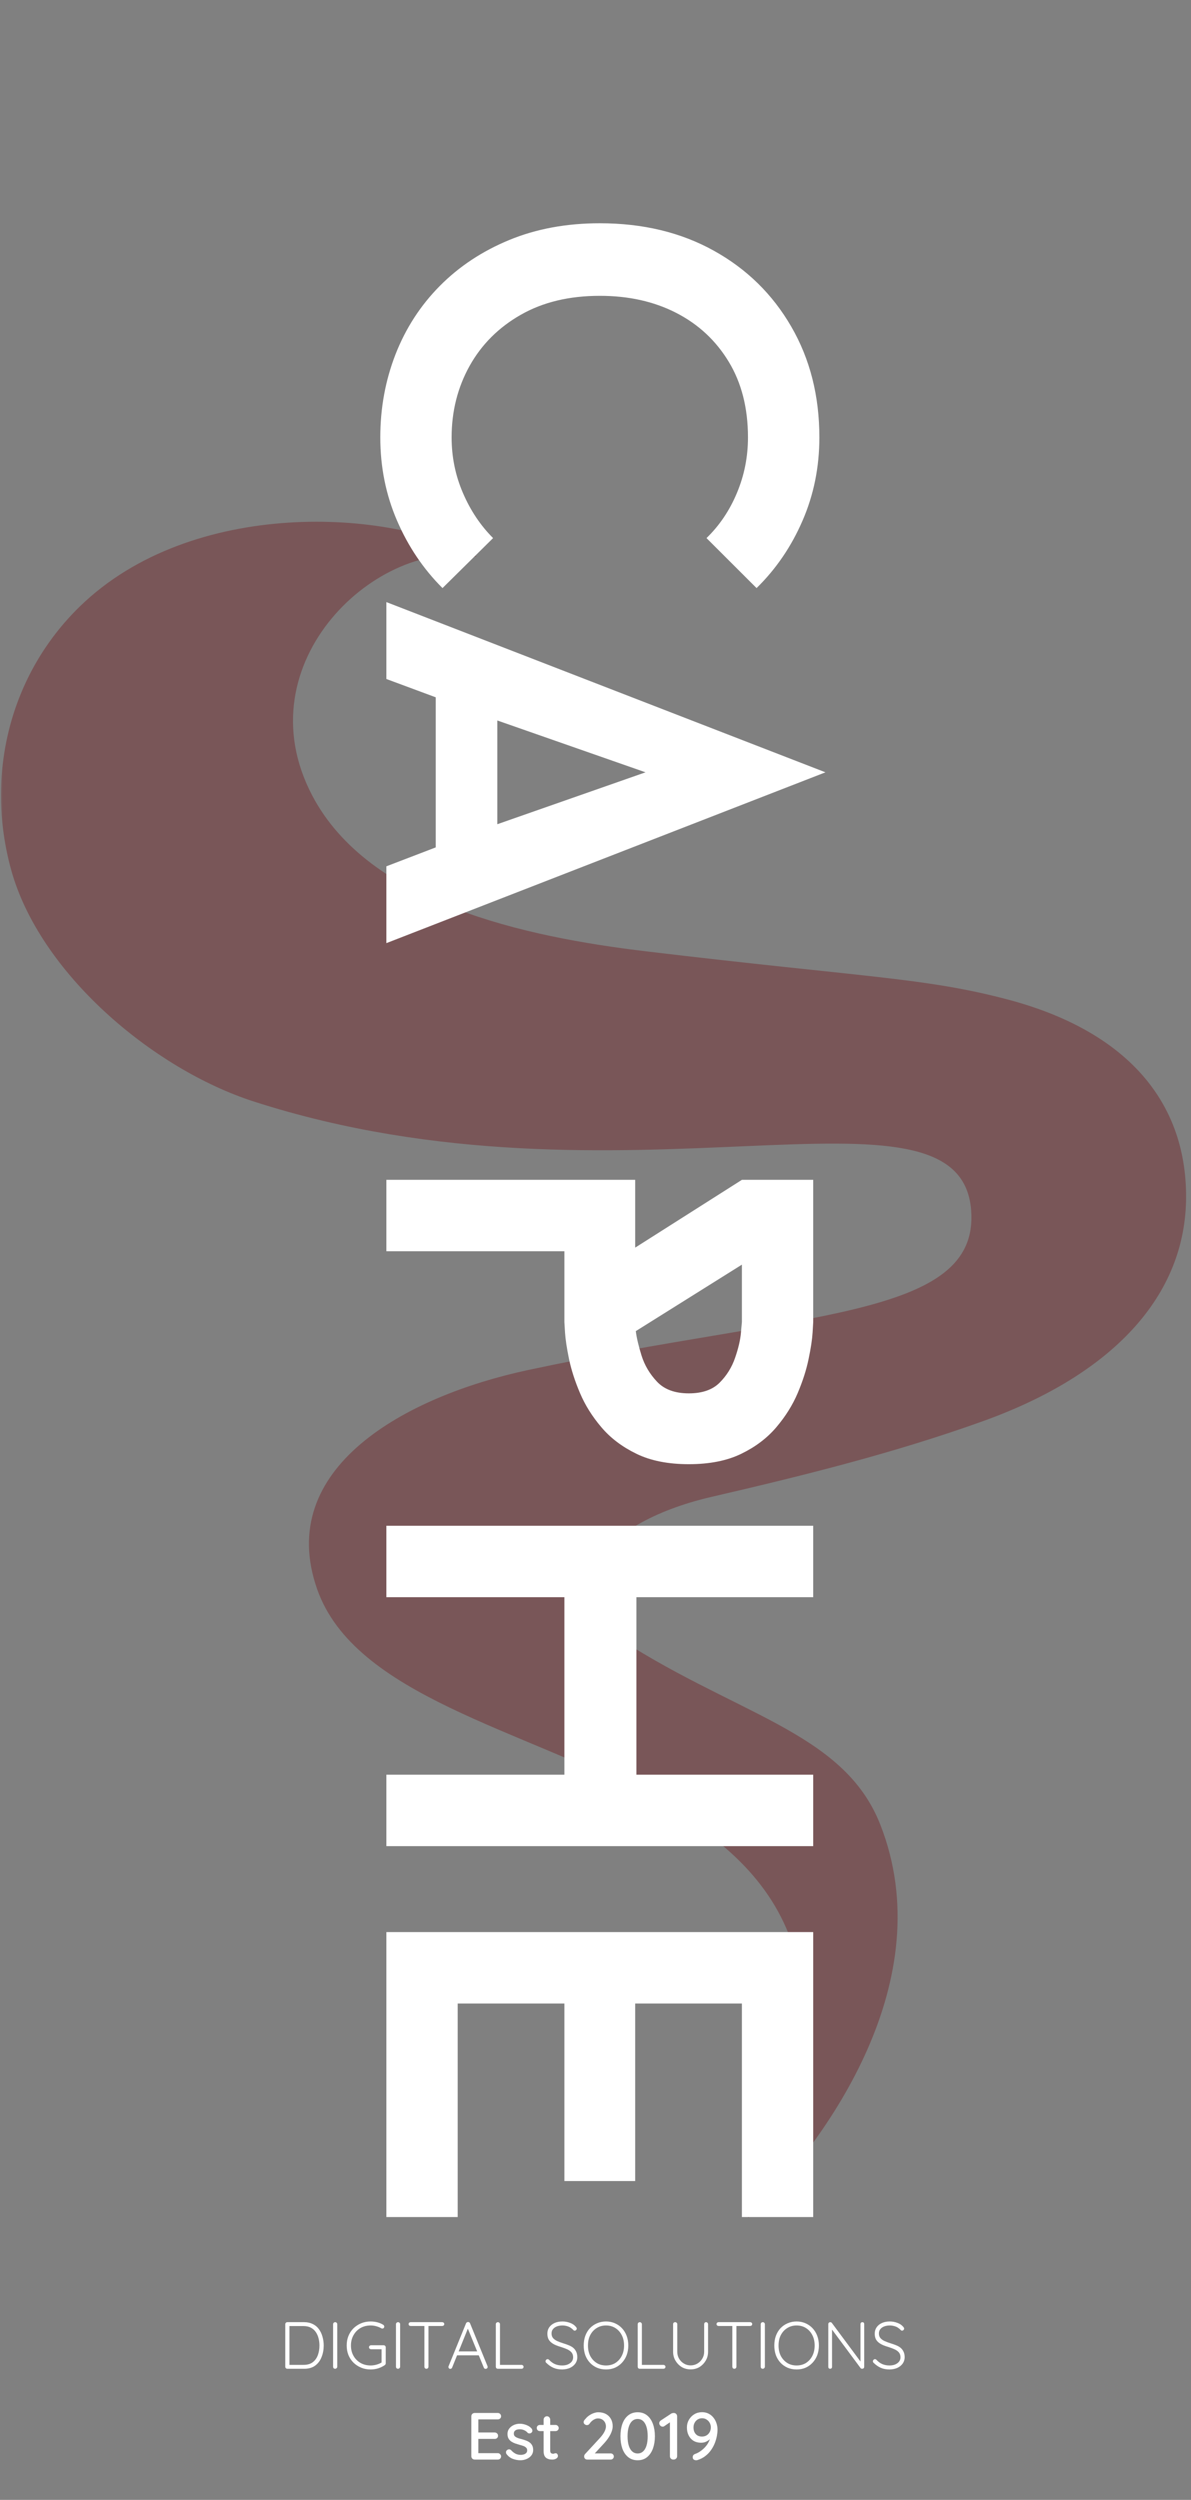 <svg xmlns="http://www.w3.org/2000/svg" xmlns:xlink="http://www.w3.org/1999/xlink" width="286" zoomAndPan="magnify" viewBox="0 0 214.5 450" height="600" preserveAspectRatio="xMidYMid meet" version="1.0"><rect x="0" y="0" width="214.5" height="450" fill="#808080" stroke="none"/><defs><filter x="0%" y="0%" width="100%" height="100%" id="2cf0291c4f"><feColorMatrix values="0 0 0 0 1 0 0 0 0 1 0 0 0 0 1 0 0 0 1 0" color-interpolation-filters="sRGB"/></filter><g/><mask id="7edf60ccea"><g filter="url(#2cf0291c4f)"><rect x="-21.45" width="257.4" fill="#000000" y="-45" height="540" fill-opacity="0.66"/></g></mask><clipPath id="4f7c700169"><path d="M 0.18 0.918 L 213.613 0.918 L 213.613 306.207 L 0.18 306.207 Z M 0.18 0.918 " clip-rule="nonzero"/></clipPath><clipPath id="d326bdbe3f"><rect x="0" width="214" y="0" height="307"/></clipPath></defs><g mask="url(#7edf60ccea)"><g transform="matrix(1, 0, 0, 1, 0, 93)"><g clip-path="url(#d326bdbe3f)"><g clip-path="url(#4f7c700169)"><path fill="#754043" d="M 134.652 306.336 C 149.414 291.969 169.418 263.234 158.559 235.488 C 151.863 218.375 131.926 215.719 109.703 200.766 C 100.156 194.344 106.629 181.426 128.188 176.438 C 144.676 172.625 161.113 168.543 177.035 162.82 C 200.422 154.418 213.617 140.254 213.617 122.398 C 213.617 105.035 202.641 92.496 181.422 86.902 C 166.461 82.957 155.832 82.965 116.398 78.254 C 94.582 75.648 66.465 69.656 56.238 50.211 C 43.59 26.152 68.285 3.605 85.895 7.25 C 70.562 -1.461 34.559 -3.465 14.375 16.172 C 1.738 28.469 -2.672 46.512 1.992 63.516 C 7.078 82.066 27.41 99.387 45.719 105.285 C 111.934 126.613 172.945 98.836 174.91 124.891 C 176.383 144.414 144.383 143.062 95.07 153.625 C 73 158.355 49.438 171.254 57.125 193.078 C 70.629 231.414 177.406 216.887 134.652 306.336 " fill-opacity="1" fill-rule="nonzero"/></g></g></g></g><g fill="#ffffff" fill-opacity="1"><g transform="translate(69.586, 34.142)"><g><path d="M 11.75 44.594 C 11.75 48.102 12.426 51.43 13.781 54.578 C 15.133 57.734 16.945 60.445 19.219 62.719 L 10.109 71.719 C 6.66 68.281 3.93 64.234 1.922 59.578 C -0.086 54.93 -1.094 49.938 -1.094 44.594 C -1.094 39.32 -0.18 34.344 1.641 29.656 C 3.473 24.969 6.129 20.863 9.609 17.344 C 13.086 13.832 17.258 11.07 22.125 9.062 C 27 7.051 32.438 6.047 38.438 6.047 C 46.195 6.047 53.039 7.691 58.969 10.984 C 64.906 14.273 69.555 18.832 72.922 24.656 C 76.297 30.477 77.984 37.125 77.984 44.594 C 77.984 49.938 76.973 54.93 74.953 59.578 C 72.941 64.234 70.18 68.281 66.672 71.719 L 57.656 62.719 C 60 60.445 61.828 57.734 63.141 54.578 C 64.461 51.43 65.125 48.102 65.125 44.594 C 65.125 39.32 63.969 34.781 61.656 30.969 C 59.352 27.164 56.207 24.238 52.219 22.188 C 48.227 20.133 43.633 19.109 38.438 19.109 C 32.945 19.109 28.207 20.242 24.219 22.516 C 20.227 24.785 17.148 27.859 14.984 31.734 C 12.828 35.617 11.75 39.906 11.75 44.594 Z M 11.75 44.594 "/></g></g></g><g fill="#ffffff" fill-opacity="1"><g transform="translate(69.586, 108.382)"><g><path d="M 8.891 44.156 L 8.891 17.141 L 0 13.844 L 0 0 L 79.078 30.641 L 0 61.391 L 0 47.562 Z M 19.984 21.312 L 19.984 39.984 L 46.672 30.641 Z M 19.984 21.312 "/></g></g></g><g fill="#ffffff" fill-opacity="1"><g transform="translate(69.586, 167.796)"><g/></g></g><g fill="#ffffff" fill-opacity="1"><g transform="translate(69.586, 203.708)"><g><path d="M 76.875 34.266 C 76.875 34.266 76.836 34.883 76.766 36.125 C 76.691 37.375 76.453 38.969 76.047 40.906 C 75.648 42.852 74.992 44.906 74.078 47.062 C 73.16 49.219 71.879 51.266 70.234 53.203 C 68.586 55.148 66.484 56.742 63.922 57.984 C 61.359 59.234 58.207 59.859 54.469 59.859 C 50.738 59.859 47.594 59.234 45.031 57.984 C 42.469 56.742 40.363 55.148 38.719 53.203 C 37.07 51.266 35.789 49.219 34.875 47.062 C 33.957 44.906 33.297 42.852 32.891 40.906 C 32.492 38.969 32.254 37.375 32.172 36.125 C 32.098 34.883 32.062 34.266 32.062 34.266 L 32.062 21.531 L 0 21.531 L 0 8.672 L 44.812 8.672 L 44.812 20.875 L 64.031 8.672 L 76.875 8.672 Z M 44.922 35.906 C 45.066 37.082 45.41 38.547 45.953 40.297 C 46.504 42.055 47.438 43.629 48.75 45.016 C 50.07 46.41 51.977 47.109 54.469 47.109 C 56.883 47.109 58.734 46.469 60.016 45.188 C 61.297 43.906 62.227 42.406 62.812 40.688 C 63.406 38.969 63.754 37.469 63.859 36.188 C 63.973 34.906 64.031 34.266 64.031 34.266 L 64.031 23.938 Z M 44.922 35.906 "/></g></g></g><g fill="#ffffff" fill-opacity="1"><g transform="translate(69.586, 265.758)"><g><path d="M 76.875 66.562 L 0 66.562 L 0 53.703 L 32.062 53.703 L 32.062 21.75 L 0 21.75 L 0 8.891 L 76.875 8.891 L 76.875 21.75 L 45.031 21.75 L 45.031 53.703 L 76.875 53.703 Z M 76.875 66.562 "/></g></g></g><g fill="#ffffff" fill-opacity="1"><g transform="translate(69.586, 339.12)"><g><path d="M 64.031 21.531 L 44.812 21.531 L 44.812 53.484 L 32.062 53.484 L 32.062 21.531 L 12.844 21.531 L 12.844 59.969 L 0 59.969 L 0 8.672 L 76.875 8.672 L 76.875 59.969 L 64.031 59.969 Z M 64.031 21.531 "/></g></g></g><g fill="#ffffff" fill-opacity="1"><g transform="translate(50.253, 426.4)"><g><path d="M 4.547 -8.391 C 5.129 -8.391 5.645 -8.273 6.094 -8.047 C 6.539 -7.828 6.906 -7.52 7.188 -7.125 C 7.477 -6.727 7.691 -6.273 7.828 -5.766 C 7.973 -5.266 8.047 -4.738 8.047 -4.188 C 8.047 -3.426 7.914 -2.727 7.656 -2.094 C 7.406 -1.457 7.02 -0.945 6.5 -0.562 C 5.988 -0.188 5.336 0 4.547 0 L 1.484 0 C 1.391 0 1.305 -0.035 1.234 -0.109 C 1.16 -0.18 1.125 -0.266 1.125 -0.359 L 1.125 -8.031 C 1.125 -8.125 1.16 -8.207 1.234 -8.281 C 1.305 -8.352 1.391 -8.391 1.484 -8.391 Z M 4.422 -0.703 C 5.098 -0.703 5.645 -0.859 6.062 -1.172 C 6.477 -1.484 6.785 -1.906 6.984 -2.438 C 7.18 -2.969 7.281 -3.551 7.281 -4.188 C 7.281 -4.656 7.223 -5.098 7.109 -5.516 C 7.004 -5.93 6.836 -6.301 6.609 -6.625 C 6.379 -6.957 6.082 -7.219 5.719 -7.406 C 5.352 -7.594 4.922 -7.688 4.422 -7.688 L 1.797 -7.688 L 1.875 -7.797 L 1.875 -0.594 L 1.812 -0.703 Z M 4.422 -0.703 "/></g></g></g><g fill="#ffffff" fill-opacity="1"><g transform="translate(58.867, 426.4)"><g><path d="M 1.875 -0.375 C 1.875 -0.27 1.832 -0.18 1.75 -0.109 C 1.676 -0.035 1.594 0 1.5 0 C 1.383 0 1.289 -0.035 1.219 -0.109 C 1.156 -0.18 1.125 -0.27 1.125 -0.375 L 1.125 -8.016 C 1.125 -8.117 1.16 -8.207 1.234 -8.281 C 1.305 -8.352 1.398 -8.391 1.516 -8.391 C 1.609 -8.391 1.691 -8.352 1.766 -8.281 C 1.836 -8.207 1.875 -8.117 1.875 -8.016 Z M 1.875 -0.375 "/></g></g></g><g fill="#ffffff" fill-opacity="1"><g transform="translate(61.862, 426.4)"><g><path d="M 4.891 0.125 C 4.273 0.125 3.703 0.016 3.172 -0.203 C 2.648 -0.422 2.191 -0.723 1.797 -1.109 C 1.41 -1.492 1.109 -1.945 0.891 -2.469 C 0.68 -3 0.578 -3.57 0.578 -4.188 C 0.578 -4.812 0.68 -5.383 0.891 -5.906 C 1.109 -6.438 1.41 -6.895 1.797 -7.281 C 2.191 -7.664 2.648 -7.969 3.172 -8.188 C 3.703 -8.406 4.273 -8.516 4.891 -8.516 C 5.316 -8.516 5.727 -8.461 6.125 -8.359 C 6.52 -8.254 6.867 -8.102 7.172 -7.906 C 7.234 -7.863 7.273 -7.816 7.297 -7.766 C 7.328 -7.711 7.344 -7.66 7.344 -7.609 C 7.344 -7.492 7.305 -7.398 7.234 -7.328 C 7.16 -7.266 7.086 -7.234 7.016 -7.234 C 6.973 -7.234 6.93 -7.238 6.891 -7.25 C 6.859 -7.27 6.828 -7.285 6.797 -7.297 C 6.523 -7.453 6.227 -7.57 5.906 -7.656 C 5.582 -7.75 5.242 -7.797 4.891 -7.797 C 4.203 -7.797 3.586 -7.641 3.047 -7.328 C 2.516 -7.016 2.098 -6.582 1.797 -6.031 C 1.492 -5.488 1.344 -4.875 1.344 -4.188 C 1.344 -3.5 1.492 -2.883 1.797 -2.344 C 2.098 -1.801 2.516 -1.375 3.047 -1.062 C 3.586 -0.75 4.203 -0.594 4.891 -0.594 C 5.242 -0.594 5.602 -0.645 5.969 -0.75 C 6.332 -0.852 6.648 -0.992 6.922 -1.172 L 6.859 -0.922 L 6.859 -3.672 L 7.031 -3.516 L 4.969 -3.516 C 4.863 -3.516 4.773 -3.551 4.703 -3.625 C 4.629 -3.695 4.594 -3.781 4.594 -3.875 C 4.594 -3.977 4.629 -4.062 4.703 -4.125 C 4.773 -4.195 4.863 -4.234 4.969 -4.234 L 7.25 -4.234 C 7.352 -4.234 7.438 -4.195 7.5 -4.125 C 7.57 -4.062 7.609 -3.977 7.609 -3.875 L 7.609 -0.984 C 7.609 -0.922 7.594 -0.859 7.562 -0.797 C 7.531 -0.742 7.488 -0.695 7.438 -0.656 C 7.082 -0.414 6.688 -0.223 6.25 -0.078 C 5.812 0.055 5.359 0.125 4.891 0.125 Z M 4.891 0.125 "/></g></g></g><g fill="#ffffff" fill-opacity="1"><g transform="translate(70.189, 426.4)"><g><path d="M 1.875 -0.375 C 1.875 -0.27 1.832 -0.18 1.75 -0.109 C 1.676 -0.035 1.594 0 1.5 0 C 1.383 0 1.289 -0.035 1.219 -0.109 C 1.156 -0.18 1.125 -0.27 1.125 -0.375 L 1.125 -8.016 C 1.125 -8.117 1.16 -8.207 1.234 -8.281 C 1.305 -8.352 1.398 -8.391 1.516 -8.391 C 1.609 -8.391 1.691 -8.352 1.766 -8.281 C 1.836 -8.207 1.875 -8.117 1.875 -8.016 Z M 1.875 -0.375 "/></g></g></g><g fill="#ffffff" fill-opacity="1"><g transform="translate(73.184, 426.4)"><g><path d="M 3.625 0 C 3.508 0 3.414 -0.035 3.344 -0.109 C 3.281 -0.18 3.25 -0.266 3.25 -0.359 L 3.25 -8 L 3.984 -8 L 3.984 -0.359 C 3.984 -0.266 3.945 -0.18 3.875 -0.109 C 3.812 -0.035 3.727 0 3.625 0 Z M 0.766 -7.703 C 0.672 -7.703 0.586 -7.734 0.516 -7.797 C 0.441 -7.859 0.406 -7.941 0.406 -8.047 C 0.406 -8.148 0.441 -8.234 0.516 -8.297 C 0.586 -8.359 0.672 -8.391 0.766 -8.391 L 6.469 -8.391 C 6.562 -8.391 6.645 -8.359 6.719 -8.297 C 6.789 -8.234 6.828 -8.148 6.828 -8.047 C 6.828 -7.941 6.789 -7.859 6.719 -7.797 C 6.645 -7.734 6.562 -7.703 6.469 -7.703 Z M 0.766 -7.703 "/></g></g></g><g fill="#ffffff" fill-opacity="1"><g transform="translate(80.421, 426.4)"><g><path d="M 3.938 -7.469 L 1.016 -0.234 C 0.984 -0.148 0.938 -0.086 0.875 -0.047 C 0.82 -0.004 0.758 0.016 0.688 0.016 C 0.582 0.016 0.5 -0.016 0.438 -0.078 C 0.383 -0.141 0.352 -0.211 0.344 -0.297 C 0.332 -0.336 0.336 -0.383 0.359 -0.438 L 3.516 -8.188 C 3.555 -8.27 3.609 -8.328 3.672 -8.359 C 3.734 -8.398 3.805 -8.422 3.891 -8.422 C 3.961 -8.422 4.031 -8.398 4.094 -8.359 C 4.156 -8.316 4.203 -8.258 4.234 -8.188 L 7.375 -0.484 C 7.395 -0.43 7.406 -0.379 7.406 -0.328 C 7.406 -0.223 7.367 -0.141 7.297 -0.078 C 7.223 -0.016 7.141 0.016 7.047 0.016 C 6.961 0.016 6.891 -0.004 6.828 -0.047 C 6.773 -0.098 6.734 -0.16 6.703 -0.234 L 3.719 -7.516 Z M 1.719 -2.422 L 2.016 -3.125 L 5.734 -3.125 L 5.875 -2.422 Z M 1.719 -2.422 "/></g></g></g><g fill="#ffffff" fill-opacity="1"><g transform="translate(88.172, 426.4)"><g><path d="M 5.766 -0.703 C 5.859 -0.703 5.941 -0.664 6.016 -0.594 C 6.086 -0.531 6.125 -0.453 6.125 -0.359 C 6.125 -0.254 6.086 -0.164 6.016 -0.094 C 5.941 -0.031 5.859 0 5.766 0 L 1.484 0 C 1.379 0 1.289 -0.035 1.219 -0.109 C 1.156 -0.18 1.125 -0.266 1.125 -0.359 L 1.125 -8.031 C 1.125 -8.125 1.16 -8.207 1.234 -8.281 C 1.305 -8.352 1.398 -8.391 1.516 -8.391 C 1.609 -8.391 1.691 -8.352 1.766 -8.281 C 1.836 -8.207 1.875 -8.125 1.875 -8.031 L 1.875 -0.5 L 1.656 -0.703 Z M 5.766 -0.703 "/></g></g></g><g fill="#ffffff" fill-opacity="1"><g transform="translate(94.546, 426.4)"><g/></g></g><g fill="#ffffff" fill-opacity="1"><g transform="translate(97.817, 426.4)"><g><path d="M 3.438 0.125 C 2.832 0.125 2.305 0.023 1.859 -0.172 C 1.41 -0.367 0.984 -0.664 0.578 -1.062 C 0.535 -1.094 0.5 -1.133 0.469 -1.188 C 0.445 -1.238 0.438 -1.297 0.438 -1.359 C 0.438 -1.453 0.473 -1.535 0.547 -1.609 C 0.617 -1.691 0.703 -1.734 0.797 -1.734 C 0.898 -1.734 0.988 -1.695 1.062 -1.625 C 1.375 -1.281 1.727 -1.02 2.125 -0.844 C 2.52 -0.676 2.945 -0.594 3.406 -0.594 C 3.789 -0.594 4.129 -0.648 4.422 -0.766 C 4.723 -0.891 4.961 -1.062 5.141 -1.281 C 5.316 -1.508 5.406 -1.77 5.406 -2.062 C 5.406 -2.426 5.305 -2.723 5.109 -2.953 C 4.91 -3.18 4.645 -3.367 4.312 -3.516 C 3.988 -3.66 3.625 -3.797 3.219 -3.922 C 2.895 -4.016 2.582 -4.125 2.281 -4.25 C 1.988 -4.375 1.727 -4.523 1.5 -4.703 C 1.27 -4.879 1.086 -5.098 0.953 -5.359 C 0.828 -5.629 0.766 -5.953 0.766 -6.328 C 0.766 -6.754 0.875 -7.129 1.094 -7.453 C 1.32 -7.785 1.641 -8.047 2.047 -8.234 C 2.461 -8.422 2.941 -8.516 3.484 -8.516 C 3.953 -8.516 4.406 -8.43 4.844 -8.266 C 5.281 -8.109 5.629 -7.875 5.891 -7.562 C 6.004 -7.438 6.062 -7.32 6.062 -7.219 C 6.062 -7.133 6.02 -7.051 5.938 -6.969 C 5.863 -6.895 5.781 -6.859 5.688 -6.859 C 5.602 -6.859 5.535 -6.883 5.484 -6.938 C 5.336 -7.102 5.16 -7.254 4.953 -7.391 C 4.754 -7.523 4.523 -7.625 4.266 -7.688 C 4.016 -7.758 3.754 -7.797 3.484 -7.797 C 3.109 -7.797 2.77 -7.738 2.469 -7.625 C 2.176 -7.508 1.941 -7.344 1.766 -7.125 C 1.598 -6.914 1.516 -6.66 1.516 -6.359 C 1.516 -6.016 1.609 -5.734 1.797 -5.516 C 1.984 -5.305 2.234 -5.129 2.547 -4.984 C 2.859 -4.848 3.191 -4.723 3.547 -4.609 C 3.891 -4.504 4.219 -4.391 4.531 -4.266 C 4.852 -4.148 5.133 -4 5.375 -3.812 C 5.613 -3.625 5.801 -3.391 5.938 -3.109 C 6.082 -2.836 6.156 -2.488 6.156 -2.062 C 6.156 -1.656 6.039 -1.285 5.812 -0.953 C 5.582 -0.629 5.266 -0.367 4.859 -0.172 C 4.453 0.016 3.977 0.113 3.438 0.125 Z M 3.438 0.125 "/></g></g></g><g fill="#ffffff" fill-opacity="1"><g transform="translate(104.55, 426.4)"><g><path d="M 8.609 -4.188 C 8.609 -3.562 8.508 -2.984 8.312 -2.453 C 8.113 -1.93 7.832 -1.477 7.469 -1.094 C 7.113 -0.707 6.691 -0.406 6.203 -0.188 C 5.711 0.02 5.176 0.125 4.594 0.125 C 4.008 0.125 3.469 0.02 2.969 -0.188 C 2.477 -0.406 2.051 -0.707 1.688 -1.094 C 1.332 -1.477 1.055 -1.93 0.859 -2.453 C 0.672 -2.984 0.578 -3.562 0.578 -4.188 C 0.578 -4.82 0.672 -5.398 0.859 -5.922 C 1.055 -6.453 1.332 -6.91 1.688 -7.297 C 2.051 -7.68 2.477 -7.977 2.969 -8.188 C 3.469 -8.406 4.008 -8.516 4.594 -8.516 C 5.176 -8.516 5.711 -8.406 6.203 -8.188 C 6.691 -7.977 7.113 -7.68 7.469 -7.297 C 7.832 -6.91 8.113 -6.453 8.312 -5.922 C 8.508 -5.398 8.609 -4.82 8.609 -4.188 Z M 7.844 -4.188 C 7.844 -4.906 7.703 -5.531 7.422 -6.062 C 7.148 -6.602 6.77 -7.023 6.281 -7.328 C 5.789 -7.641 5.227 -7.797 4.594 -7.797 C 3.957 -7.797 3.395 -7.641 2.906 -7.328 C 2.414 -7.023 2.031 -6.602 1.75 -6.062 C 1.477 -5.531 1.344 -4.906 1.344 -4.188 C 1.344 -3.477 1.477 -2.852 1.75 -2.312 C 2.031 -1.781 2.414 -1.359 2.906 -1.047 C 3.395 -0.742 3.957 -0.594 4.594 -0.594 C 5.227 -0.594 5.789 -0.742 6.281 -1.047 C 6.77 -1.359 7.148 -1.781 7.422 -2.312 C 7.703 -2.852 7.844 -3.477 7.844 -4.188 Z M 7.844 -4.188 "/></g></g></g><g fill="#ffffff" fill-opacity="1"><g transform="translate(113.728, 426.4)"><g><path d="M 5.766 -0.703 C 5.859 -0.703 5.941 -0.664 6.016 -0.594 C 6.086 -0.531 6.125 -0.453 6.125 -0.359 C 6.125 -0.254 6.086 -0.164 6.016 -0.094 C 5.941 -0.031 5.859 0 5.766 0 L 1.484 0 C 1.379 0 1.289 -0.035 1.219 -0.109 C 1.156 -0.18 1.125 -0.266 1.125 -0.359 L 1.125 -8.031 C 1.125 -8.125 1.16 -8.207 1.234 -8.281 C 1.305 -8.352 1.398 -8.391 1.516 -8.391 C 1.609 -8.391 1.691 -8.352 1.766 -8.281 C 1.836 -8.207 1.875 -8.125 1.875 -8.031 L 1.875 -0.5 L 1.656 -0.703 Z M 5.766 -0.703 "/></g></g></g><g fill="#ffffff" fill-opacity="1"><g transform="translate(120.102, 426.4)"><g><path d="M 7.062 -8.391 C 7.164 -8.391 7.25 -8.352 7.312 -8.281 C 7.383 -8.219 7.422 -8.133 7.422 -8.031 L 7.422 -3.062 C 7.422 -2.477 7.281 -1.945 7 -1.469 C 6.719 -0.988 6.344 -0.602 5.875 -0.312 C 5.406 -0.031 4.875 0.109 4.281 0.109 C 3.688 0.109 3.148 -0.031 2.672 -0.312 C 2.203 -0.602 1.828 -0.988 1.547 -1.469 C 1.266 -1.945 1.125 -2.477 1.125 -3.062 L 1.125 -8.031 C 1.125 -8.133 1.156 -8.219 1.219 -8.281 C 1.289 -8.352 1.391 -8.391 1.516 -8.391 C 1.609 -8.391 1.691 -8.352 1.766 -8.281 C 1.836 -8.219 1.875 -8.133 1.875 -8.031 L 1.875 -3.062 C 1.875 -2.602 1.984 -2.188 2.203 -1.812 C 2.422 -1.445 2.711 -1.156 3.078 -0.938 C 3.441 -0.719 3.844 -0.609 4.281 -0.609 C 4.727 -0.609 5.133 -0.719 5.5 -0.938 C 5.863 -1.156 6.156 -1.445 6.375 -1.812 C 6.602 -2.188 6.719 -2.602 6.719 -3.062 L 6.719 -8.031 C 6.719 -8.133 6.75 -8.219 6.812 -8.281 C 6.875 -8.352 6.957 -8.391 7.062 -8.391 Z M 7.062 -8.391 "/></g></g></g><g fill="#ffffff" fill-opacity="1"><g transform="translate(128.644, 426.4)"><g><path d="M 3.625 0 C 3.508 0 3.414 -0.035 3.344 -0.109 C 3.281 -0.18 3.25 -0.266 3.25 -0.359 L 3.25 -8 L 3.984 -8 L 3.984 -0.359 C 3.984 -0.266 3.945 -0.18 3.875 -0.109 C 3.812 -0.035 3.727 0 3.625 0 Z M 0.766 -7.703 C 0.672 -7.703 0.586 -7.734 0.516 -7.797 C 0.441 -7.859 0.406 -7.941 0.406 -8.047 C 0.406 -8.148 0.441 -8.234 0.516 -8.297 C 0.586 -8.359 0.672 -8.391 0.766 -8.391 L 6.469 -8.391 C 6.562 -8.391 6.645 -8.359 6.719 -8.297 C 6.789 -8.234 6.828 -8.148 6.828 -8.047 C 6.828 -7.941 6.789 -7.859 6.719 -7.797 C 6.645 -7.734 6.562 -7.703 6.469 -7.703 Z M 0.766 -7.703 "/></g></g></g><g fill="#ffffff" fill-opacity="1"><g transform="translate(135.88, 426.4)"><g><path d="M 1.875 -0.375 C 1.875 -0.27 1.832 -0.18 1.75 -0.109 C 1.676 -0.035 1.594 0 1.5 0 C 1.383 0 1.289 -0.035 1.219 -0.109 C 1.156 -0.18 1.125 -0.27 1.125 -0.375 L 1.125 -8.016 C 1.125 -8.117 1.16 -8.207 1.234 -8.281 C 1.305 -8.352 1.398 -8.391 1.516 -8.391 C 1.609 -8.391 1.691 -8.352 1.766 -8.281 C 1.836 -8.207 1.875 -8.117 1.875 -8.016 Z M 1.875 -0.375 "/></g></g></g><g fill="#ffffff" fill-opacity="1"><g transform="translate(138.876, 426.4)"><g><path d="M 8.609 -4.188 C 8.609 -3.562 8.508 -2.984 8.312 -2.453 C 8.113 -1.93 7.832 -1.477 7.469 -1.094 C 7.113 -0.707 6.691 -0.406 6.203 -0.188 C 5.711 0.02 5.176 0.125 4.594 0.125 C 4.008 0.125 3.469 0.02 2.969 -0.188 C 2.477 -0.406 2.051 -0.707 1.688 -1.094 C 1.332 -1.477 1.055 -1.93 0.859 -2.453 C 0.672 -2.984 0.578 -3.562 0.578 -4.188 C 0.578 -4.82 0.672 -5.398 0.859 -5.922 C 1.055 -6.453 1.332 -6.91 1.688 -7.297 C 2.051 -7.68 2.477 -7.977 2.969 -8.188 C 3.469 -8.406 4.008 -8.516 4.594 -8.516 C 5.176 -8.516 5.711 -8.406 6.203 -8.188 C 6.691 -7.977 7.113 -7.68 7.469 -7.297 C 7.832 -6.91 8.113 -6.453 8.312 -5.922 C 8.508 -5.398 8.609 -4.82 8.609 -4.188 Z M 7.844 -4.188 C 7.844 -4.906 7.703 -5.531 7.422 -6.062 C 7.148 -6.602 6.77 -7.023 6.281 -7.328 C 5.789 -7.641 5.227 -7.797 4.594 -7.797 C 3.957 -7.797 3.395 -7.641 2.906 -7.328 C 2.414 -7.023 2.031 -6.602 1.75 -6.062 C 1.477 -5.531 1.344 -4.906 1.344 -4.188 C 1.344 -3.477 1.477 -2.852 1.75 -2.312 C 2.031 -1.781 2.414 -1.359 2.906 -1.047 C 3.395 -0.742 3.957 -0.594 4.594 -0.594 C 5.227 -0.594 5.789 -0.742 6.281 -1.047 C 6.77 -1.359 7.148 -1.781 7.422 -2.312 C 7.703 -2.852 7.844 -3.477 7.844 -4.188 Z M 7.844 -4.188 "/></g></g></g><g fill="#ffffff" fill-opacity="1"><g transform="translate(148.053, 426.4)"><g><path d="M 7.266 -8.391 C 7.367 -8.391 7.445 -8.359 7.5 -8.297 C 7.562 -8.234 7.594 -8.148 7.594 -8.047 L 7.594 -0.391 C 7.594 -0.266 7.555 -0.164 7.484 -0.094 C 7.41 -0.031 7.32 0 7.219 0 C 7.176 0 7.125 -0.008 7.062 -0.031 C 7.008 -0.051 6.969 -0.082 6.938 -0.125 L 1.594 -7.328 L 1.797 -7.438 L 1.797 -0.328 C 1.797 -0.234 1.766 -0.156 1.703 -0.094 C 1.641 -0.031 1.562 0 1.469 0 C 1.363 0 1.281 -0.031 1.219 -0.094 C 1.156 -0.156 1.125 -0.234 1.125 -0.328 L 1.125 -8.031 C 1.125 -8.145 1.16 -8.234 1.234 -8.297 C 1.305 -8.359 1.383 -8.391 1.469 -8.391 C 1.52 -8.391 1.57 -8.379 1.625 -8.359 C 1.688 -8.336 1.734 -8.301 1.766 -8.25 L 7.047 -1.141 L 6.922 -0.922 L 6.922 -8.047 C 6.922 -8.148 6.953 -8.234 7.016 -8.297 C 7.086 -8.359 7.172 -8.391 7.266 -8.391 Z M 7.266 -8.391 "/></g></g></g><g fill="#ffffff" fill-opacity="1"><g transform="translate(156.775, 426.4)"><g><path d="M 3.438 0.125 C 2.832 0.125 2.305 0.023 1.859 -0.172 C 1.41 -0.367 0.984 -0.664 0.578 -1.062 C 0.535 -1.094 0.5 -1.133 0.469 -1.188 C 0.445 -1.238 0.438 -1.297 0.438 -1.359 C 0.438 -1.453 0.473 -1.535 0.547 -1.609 C 0.617 -1.691 0.703 -1.734 0.797 -1.734 C 0.898 -1.734 0.988 -1.695 1.062 -1.625 C 1.375 -1.281 1.727 -1.02 2.125 -0.844 C 2.52 -0.676 2.945 -0.594 3.406 -0.594 C 3.789 -0.594 4.129 -0.648 4.422 -0.766 C 4.723 -0.891 4.961 -1.062 5.141 -1.281 C 5.316 -1.508 5.406 -1.77 5.406 -2.062 C 5.406 -2.426 5.305 -2.723 5.109 -2.953 C 4.91 -3.18 4.645 -3.367 4.312 -3.516 C 3.988 -3.66 3.625 -3.797 3.219 -3.922 C 2.895 -4.016 2.582 -4.125 2.281 -4.25 C 1.988 -4.375 1.727 -4.523 1.5 -4.703 C 1.27 -4.879 1.086 -5.098 0.953 -5.359 C 0.828 -5.629 0.766 -5.953 0.766 -6.328 C 0.766 -6.754 0.875 -7.129 1.094 -7.453 C 1.32 -7.785 1.641 -8.047 2.047 -8.234 C 2.461 -8.422 2.941 -8.516 3.484 -8.516 C 3.953 -8.516 4.406 -8.43 4.844 -8.266 C 5.281 -8.109 5.629 -7.875 5.891 -7.562 C 6.004 -7.438 6.062 -7.32 6.062 -7.219 C 6.062 -7.133 6.02 -7.051 5.938 -6.969 C 5.863 -6.895 5.781 -6.859 5.688 -6.859 C 5.602 -6.859 5.535 -6.883 5.484 -6.938 C 5.336 -7.102 5.16 -7.254 4.953 -7.391 C 4.754 -7.523 4.523 -7.625 4.266 -7.688 C 4.016 -7.758 3.754 -7.797 3.484 -7.797 C 3.109 -7.797 2.77 -7.738 2.469 -7.625 C 2.176 -7.508 1.941 -7.344 1.766 -7.125 C 1.598 -6.914 1.516 -6.66 1.516 -6.359 C 1.516 -6.016 1.609 -5.734 1.797 -5.516 C 1.984 -5.305 2.234 -5.129 2.547 -4.984 C 2.859 -4.848 3.191 -4.723 3.547 -4.609 C 3.891 -4.504 4.219 -4.391 4.531 -4.266 C 4.852 -4.148 5.133 -4 5.375 -3.812 C 5.613 -3.625 5.801 -3.391 5.938 -3.109 C 6.082 -2.836 6.156 -2.488 6.156 -2.062 C 6.156 -1.656 6.039 -1.285 5.812 -0.953 C 5.582 -0.629 5.266 -0.367 4.859 -0.172 C 4.453 0.016 3.977 0.113 3.438 0.125 Z M 3.438 0.125 "/></g></g></g><g fill="#ffffff" fill-opacity="1"><g transform="translate(83.918, 442.743)"><g><path d="M 1.578 -8.391 L 5.734 -8.391 C 5.898 -8.391 6.039 -8.332 6.156 -8.219 C 6.27 -8.102 6.328 -7.961 6.328 -7.797 C 6.328 -7.629 6.27 -7.492 6.156 -7.391 C 6.039 -7.285 5.898 -7.234 5.734 -7.234 L 2.109 -7.234 L 2.234 -7.438 L 2.234 -4.75 L 2.125 -4.875 L 5.188 -4.875 C 5.352 -4.875 5.492 -4.816 5.609 -4.703 C 5.723 -4.598 5.781 -4.457 5.781 -4.281 C 5.781 -4.113 5.723 -3.977 5.609 -3.875 C 5.492 -3.77 5.352 -3.719 5.188 -3.719 L 2.141 -3.719 L 2.234 -3.828 L 2.234 -1.047 L 2.141 -1.156 L 5.734 -1.156 C 5.898 -1.156 6.039 -1.094 6.156 -0.969 C 6.27 -0.852 6.328 -0.723 6.328 -0.578 C 6.328 -0.41 6.27 -0.27 6.156 -0.156 C 6.039 -0.051 5.898 0 5.734 0 L 1.578 0 C 1.41 0 1.266 -0.055 1.141 -0.172 C 1.023 -0.285 0.969 -0.43 0.969 -0.609 L 0.969 -7.781 C 0.969 -7.957 1.023 -8.102 1.141 -8.219 C 1.266 -8.332 1.41 -8.391 1.578 -8.391 Z M 1.578 -8.391 "/></g></g></g><g fill="#ffffff" fill-opacity="1"><g transform="translate(90.759, 442.743)"><g><path d="M 0.469 -0.984 C 0.395 -1.098 0.363 -1.227 0.375 -1.375 C 0.383 -1.52 0.469 -1.645 0.625 -1.75 C 0.738 -1.82 0.852 -1.852 0.969 -1.844 C 1.094 -1.832 1.211 -1.77 1.328 -1.656 C 1.555 -1.406 1.805 -1.207 2.078 -1.062 C 2.359 -0.914 2.691 -0.844 3.078 -0.844 C 3.234 -0.852 3.395 -0.879 3.562 -0.922 C 3.738 -0.973 3.883 -1.055 4 -1.172 C 4.125 -1.285 4.188 -1.453 4.188 -1.672 C 4.188 -1.879 4.117 -2.039 3.984 -2.156 C 3.859 -2.281 3.691 -2.379 3.484 -2.453 C 3.273 -2.523 3.051 -2.594 2.812 -2.656 C 2.562 -2.727 2.305 -2.805 2.047 -2.891 C 1.785 -2.984 1.551 -3.098 1.344 -3.234 C 1.133 -3.379 0.961 -3.562 0.828 -3.781 C 0.703 -4.008 0.641 -4.285 0.641 -4.609 C 0.641 -4.984 0.742 -5.305 0.953 -5.578 C 1.16 -5.848 1.43 -6.062 1.766 -6.219 C 2.109 -6.375 2.484 -6.453 2.891 -6.453 C 3.117 -6.453 3.359 -6.422 3.609 -6.359 C 3.867 -6.297 4.117 -6.203 4.359 -6.078 C 4.598 -5.953 4.805 -5.785 4.984 -5.578 C 5.066 -5.473 5.113 -5.348 5.125 -5.203 C 5.133 -5.055 5.066 -4.926 4.922 -4.812 C 4.828 -4.738 4.711 -4.703 4.578 -4.703 C 4.441 -4.711 4.332 -4.758 4.25 -4.844 C 4.094 -5.031 3.895 -5.176 3.656 -5.281 C 3.414 -5.395 3.145 -5.453 2.844 -5.453 C 2.688 -5.453 2.523 -5.43 2.359 -5.391 C 2.203 -5.348 2.066 -5.27 1.953 -5.156 C 1.836 -5.039 1.781 -4.875 1.781 -4.656 C 1.781 -4.457 1.848 -4.297 1.984 -4.172 C 2.117 -4.055 2.289 -3.957 2.5 -3.875 C 2.719 -3.801 2.957 -3.734 3.219 -3.672 C 3.457 -3.609 3.695 -3.531 3.938 -3.438 C 4.188 -3.352 4.41 -3.238 4.609 -3.094 C 4.805 -2.957 4.961 -2.781 5.078 -2.562 C 5.203 -2.344 5.266 -2.062 5.266 -1.719 C 5.266 -1.332 5.148 -1 4.922 -0.719 C 4.703 -0.445 4.414 -0.238 4.062 -0.094 C 3.719 0.051 3.352 0.125 2.969 0.125 C 2.508 0.125 2.055 0.039 1.609 -0.125 C 1.16 -0.289 0.781 -0.578 0.469 -0.984 Z M 0.469 -0.984 "/></g></g></g><g fill="#ffffff" fill-opacity="1"><g transform="translate(96.485, 442.743)"><g><path d="M 0.75 -6.234 L 3.578 -6.234 C 3.734 -6.234 3.863 -6.176 3.969 -6.062 C 4.082 -5.957 4.141 -5.828 4.141 -5.672 C 4.141 -5.516 4.082 -5.383 3.969 -5.281 C 3.863 -5.176 3.734 -5.125 3.578 -5.125 L 0.75 -5.125 C 0.594 -5.125 0.457 -5.176 0.344 -5.281 C 0.238 -5.395 0.188 -5.531 0.188 -5.688 C 0.188 -5.844 0.238 -5.973 0.344 -6.078 C 0.457 -6.18 0.594 -6.234 0.75 -6.234 Z M 2.016 -7.797 C 2.191 -7.797 2.332 -7.734 2.438 -7.609 C 2.551 -7.492 2.609 -7.348 2.609 -7.172 L 2.609 -1.625 C 2.609 -1.477 2.629 -1.359 2.672 -1.266 C 2.723 -1.18 2.789 -1.125 2.875 -1.094 C 2.969 -1.062 3.055 -1.047 3.141 -1.047 C 3.223 -1.047 3.297 -1.062 3.359 -1.094 C 3.43 -1.125 3.52 -1.141 3.625 -1.141 C 3.719 -1.141 3.801 -1.094 3.875 -1 C 3.957 -0.914 4 -0.797 4 -0.641 C 4 -0.453 3.895 -0.297 3.688 -0.172 C 3.477 -0.055 3.254 0 3.016 0 C 2.879 0 2.719 -0.008 2.531 -0.031 C 2.352 -0.062 2.176 -0.125 2 -0.219 C 1.832 -0.312 1.691 -0.461 1.578 -0.672 C 1.473 -0.891 1.422 -1.188 1.422 -1.562 L 1.422 -7.172 C 1.422 -7.348 1.477 -7.492 1.594 -7.609 C 1.707 -7.734 1.848 -7.797 2.016 -7.797 Z M 2.016 -7.797 "/></g></g></g><g fill="#ffffff" fill-opacity="1"><g transform="translate(101.11, 442.743)"><g/></g></g><g fill="#ffffff" fill-opacity="1"><g transform="translate(104.441, 442.743)"><g><path d="M 5.547 -1.109 C 5.703 -1.109 5.832 -1.055 5.938 -0.953 C 6.051 -0.848 6.109 -0.711 6.109 -0.547 C 6.109 -0.391 6.051 -0.258 5.938 -0.156 C 5.832 -0.051 5.703 0 5.547 0 L 1.344 0 C 1.164 0 1.023 -0.051 0.922 -0.156 C 0.816 -0.258 0.766 -0.398 0.766 -0.578 C 0.766 -0.734 0.82 -0.875 0.938 -1 L 3.609 -3.891 C 3.953 -4.266 4.219 -4.629 4.406 -4.984 C 4.594 -5.348 4.688 -5.664 4.688 -5.938 C 4.688 -6.375 4.551 -6.727 4.281 -7 C 4.02 -7.27 3.676 -7.406 3.25 -7.406 C 3.062 -7.406 2.875 -7.363 2.688 -7.281 C 2.5 -7.195 2.32 -7.082 2.156 -6.938 C 2 -6.801 1.859 -6.641 1.734 -6.453 C 1.66 -6.348 1.582 -6.281 1.5 -6.25 C 1.414 -6.219 1.336 -6.203 1.266 -6.203 C 1.117 -6.203 0.984 -6.254 0.859 -6.359 C 0.734 -6.461 0.672 -6.586 0.672 -6.734 C 0.672 -6.848 0.707 -6.957 0.781 -7.062 C 0.852 -7.164 0.941 -7.27 1.047 -7.375 C 1.223 -7.594 1.438 -7.785 1.688 -7.953 C 1.945 -8.129 2.211 -8.266 2.484 -8.359 C 2.766 -8.461 3.039 -8.516 3.312 -8.516 C 3.844 -8.516 4.301 -8.41 4.688 -8.203 C 5.07 -7.992 5.367 -7.703 5.578 -7.328 C 5.797 -6.953 5.906 -6.504 5.906 -5.984 C 5.906 -5.555 5.773 -5.082 5.516 -4.562 C 5.254 -4.039 4.895 -3.523 4.438 -3.016 L 2.578 -1 L 2.438 -1.109 Z M 5.547 -1.109 "/></g></g></g><g fill="#ffffff" fill-opacity="1"><g transform="translate(111.198, 442.743)"><g><path d="M 3.641 0.125 C 2.973 0.125 2.406 -0.062 1.938 -0.438 C 1.477 -0.812 1.129 -1.32 0.891 -1.969 C 0.66 -2.625 0.547 -3.363 0.547 -4.188 C 0.547 -5.031 0.66 -5.773 0.891 -6.422 C 1.129 -7.078 1.477 -7.586 1.938 -7.953 C 2.406 -8.328 2.973 -8.516 3.641 -8.516 C 4.316 -8.516 4.883 -8.328 5.344 -7.953 C 5.801 -7.586 6.148 -7.078 6.391 -6.422 C 6.629 -5.773 6.75 -5.031 6.75 -4.188 C 6.75 -3.363 6.629 -2.625 6.391 -1.969 C 6.148 -1.32 5.801 -0.812 5.344 -0.438 C 4.883 -0.062 4.316 0.125 3.641 0.125 Z M 3.641 -1.094 C 4.016 -1.094 4.336 -1.211 4.609 -1.453 C 4.879 -1.691 5.086 -2.039 5.234 -2.5 C 5.379 -2.969 5.453 -3.531 5.453 -4.188 C 5.453 -4.863 5.379 -5.43 5.234 -5.891 C 5.086 -6.359 4.879 -6.711 4.609 -6.953 C 4.336 -7.191 4.016 -7.312 3.641 -7.312 C 3.266 -7.312 2.941 -7.191 2.672 -6.953 C 2.398 -6.711 2.191 -6.359 2.047 -5.891 C 1.898 -5.43 1.828 -4.863 1.828 -4.188 C 1.828 -3.531 1.898 -2.969 2.047 -2.5 C 2.191 -2.039 2.398 -1.691 2.672 -1.453 C 2.941 -1.211 3.266 -1.094 3.641 -1.094 Z M 3.641 -1.094 "/></g></g></g><g fill="#ffffff" fill-opacity="1"><g transform="translate(118.482, 442.743)"><g><path d="M 2.797 0 C 2.617 0 2.469 -0.055 2.344 -0.172 C 2.227 -0.285 2.172 -0.43 2.172 -0.609 L 2.172 -7.031 L 2.328 -6.812 L 1.203 -6.047 C 1.109 -5.961 0.992 -5.922 0.859 -5.922 C 0.703 -5.922 0.562 -5.984 0.438 -6.109 C 0.312 -6.234 0.25 -6.379 0.25 -6.547 C 0.25 -6.754 0.352 -6.926 0.562 -7.062 L 2.391 -8.266 C 2.461 -8.316 2.539 -8.348 2.625 -8.359 C 2.707 -8.379 2.785 -8.391 2.859 -8.391 C 3.035 -8.391 3.18 -8.332 3.297 -8.219 C 3.41 -8.102 3.469 -7.957 3.469 -7.781 L 3.469 -0.609 C 3.469 -0.43 3.406 -0.285 3.281 -0.172 C 3.156 -0.055 2.992 0 2.797 0 Z M 2.797 0 "/></g></g></g><g fill="#ffffff" fill-opacity="1"><g transform="translate(123.071, 442.743)"><g><path d="M 3.375 -8.531 C 3.812 -8.531 4.203 -8.441 4.547 -8.266 C 4.898 -8.086 5.191 -7.848 5.422 -7.547 C 5.66 -7.254 5.844 -6.914 5.969 -6.531 C 6.094 -6.156 6.156 -5.766 6.156 -5.359 C 6.156 -5.047 6.117 -4.688 6.047 -4.281 C 5.973 -3.875 5.852 -3.453 5.688 -3.016 C 5.52 -2.578 5.297 -2.156 5.016 -1.75 C 4.742 -1.344 4.398 -0.977 3.984 -0.656 C 3.578 -0.332 3.094 -0.082 2.531 0.094 C 2.445 0.113 2.367 0.125 2.297 0.125 C 2.141 0.125 2 0.082 1.875 0 C 1.75 -0.094 1.688 -0.238 1.688 -0.438 C 1.688 -0.594 1.734 -0.723 1.828 -0.828 C 1.93 -0.93 2.062 -1.004 2.219 -1.047 C 2.602 -1.191 2.984 -1.414 3.359 -1.719 C 3.742 -2.02 4.07 -2.375 4.344 -2.781 C 4.613 -3.195 4.797 -3.641 4.891 -4.109 L 5.188 -4.156 C 5.07 -3.988 4.922 -3.816 4.734 -3.641 C 4.547 -3.461 4.32 -3.316 4.062 -3.203 C 3.812 -3.086 3.52 -3.031 3.188 -3.031 C 2.664 -3.031 2.211 -3.145 1.828 -3.375 C 1.453 -3.613 1.16 -3.941 0.953 -4.359 C 0.742 -4.773 0.641 -5.25 0.641 -5.781 C 0.641 -6.281 0.758 -6.738 1 -7.156 C 1.238 -7.57 1.562 -7.906 1.969 -8.156 C 2.383 -8.406 2.852 -8.531 3.375 -8.531 Z M 3.375 -7.438 C 3.082 -7.438 2.816 -7.363 2.578 -7.219 C 2.348 -7.07 2.164 -6.875 2.031 -6.625 C 1.895 -6.375 1.828 -6.094 1.828 -5.781 C 1.828 -5.477 1.883 -5.195 2 -4.938 C 2.125 -4.688 2.301 -4.488 2.531 -4.344 C 2.77 -4.207 3.047 -4.141 3.359 -4.141 C 3.672 -4.141 3.945 -4.211 4.188 -4.359 C 4.426 -4.504 4.613 -4.703 4.75 -4.953 C 4.883 -5.211 4.953 -5.492 4.953 -5.797 C 4.953 -6.098 4.883 -6.367 4.75 -6.609 C 4.613 -6.859 4.426 -7.055 4.188 -7.203 C 3.957 -7.359 3.688 -7.438 3.375 -7.438 Z M 3.375 -7.438 "/></g></g></g></svg>